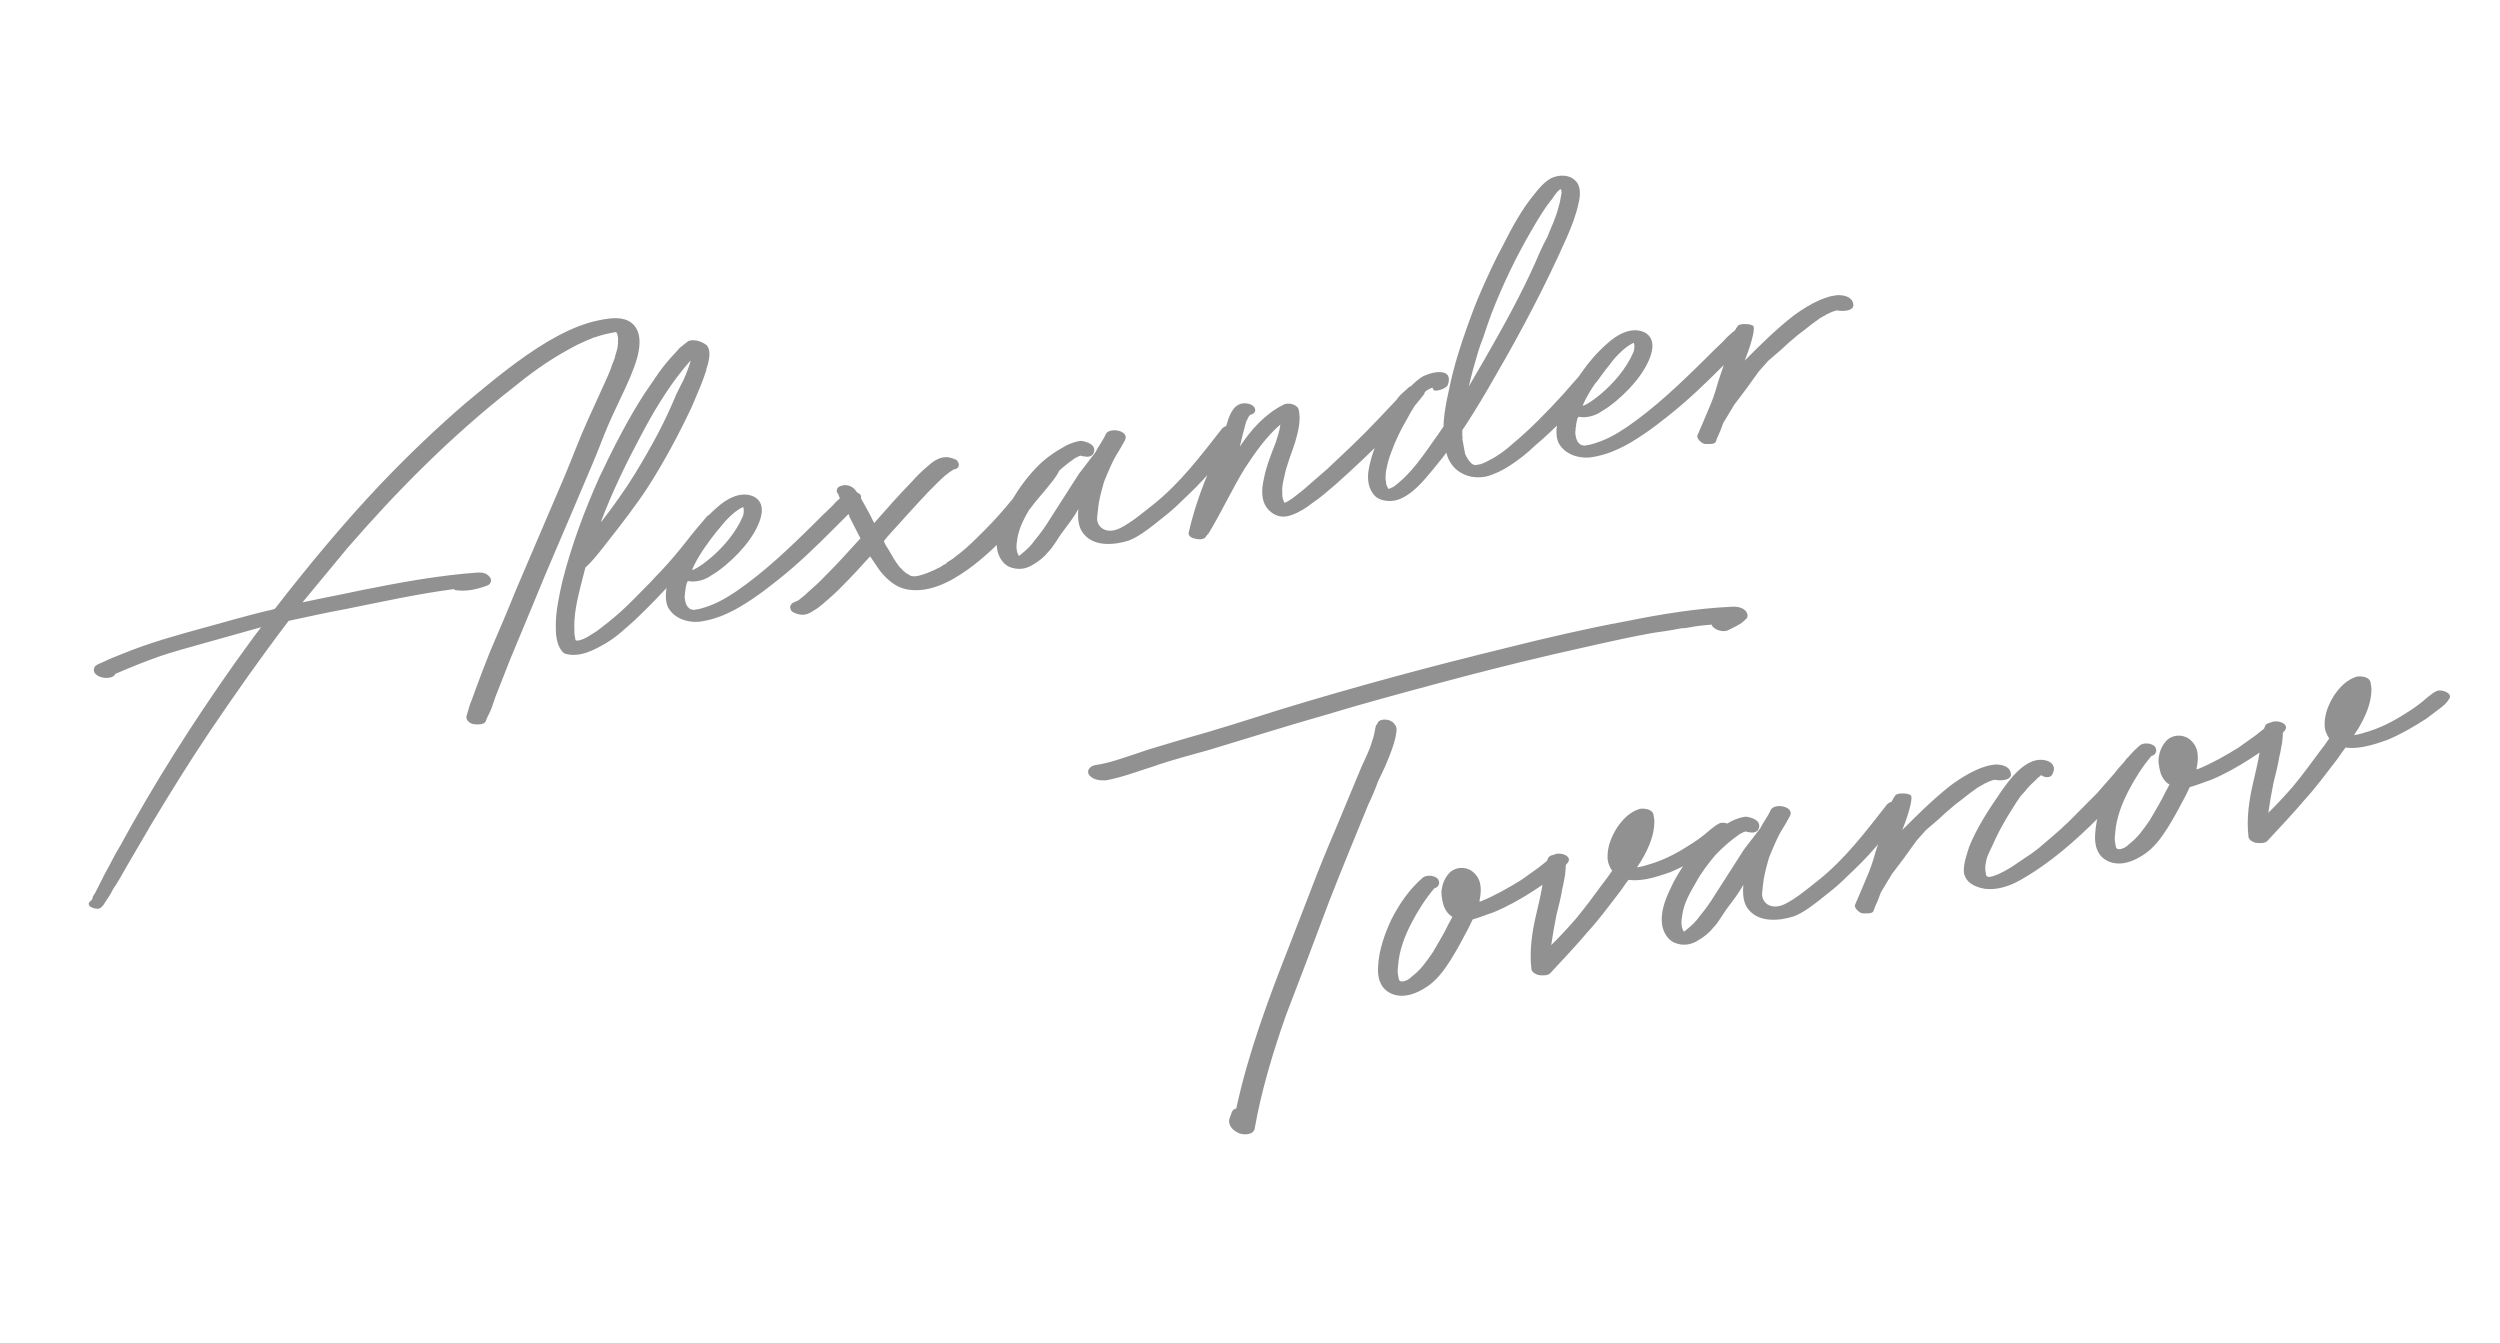 <svg width="255" height="137" viewBox="0 0 255 137" fill="none" xmlns="http://www.w3.org/2000/svg">
<path d="M62.937 33.916C62.96 34.042 62.96 34.042 62.937 33.916V33.916ZM64.865 33.431C65.428 34.368 65.248 35.507 64.981 36.533C64.584 37.908 63.975 39.191 63.366 40.475C62.757 41.759 62.147 43.043 61.613 44.378C60.868 46.338 60.048 48.246 59.229 50.154C57.602 54.034 55.9 57.862 54.335 61.73L51.991 67.369L51.195 69.403L50.53 71.087L50.149 72.199C49.978 72.686 49.722 73.059 49.551 73.546C49.432 73.958 48.579 73.92 48.241 73.852C47.829 73.733 47.444 73.414 47.615 72.927C47.785 72.44 47.881 71.901 48.115 71.403L48.547 70.217L49.201 68.469L49.997 66.435C50.907 64.315 51.818 62.194 52.665 60.086L57.622 48.498C58.39 46.664 59.084 44.779 59.915 42.934L61.628 39.169C61.901 38.533 62.237 37.885 62.436 37.198C62.567 36.848 62.669 36.699 62.737 36.361L62.975 35.536C62.992 35.273 63.071 34.998 63.025 34.746C63.065 34.609 63.041 34.483 63.03 34.42C63.018 34.357 63.007 34.294 62.995 34.231C62.972 34.105 62.96 34.042 62.874 33.928L62.937 33.916C62.874 33.928 62.874 33.928 62.862 33.865L62.736 33.888L62.422 33.946C62.422 33.946 62.359 33.958 62.296 33.969L62.17 33.993C61.667 34.086 61.175 34.241 60.683 34.397C60.38 34.518 60.797 34.311 60.557 34.42C60.494 34.432 60.443 34.507 60.38 34.518C60.254 34.541 60.14 34.627 60.014 34.651L59.293 34.979C58.75 35.209 58.281 35.491 57.75 35.784C55.8 36.86 54.023 38.163 52.27 39.593C46.071 44.446 40.527 50.024 35.43 55.911C33.884 57.758 32.4 59.593 30.853 61.441C32.856 61.006 34.87 60.635 36.872 60.2C40.826 59.406 44.791 58.675 48.774 58.395C49.227 58.377 49.702 58.484 49.972 58.89C50.219 59.17 50.037 59.594 49.734 59.715C48.699 60.101 47.577 60.373 46.438 60.193C46.438 60.193 46.363 60.142 46.288 60.09C42.603 60.575 39.039 61.362 35.337 62.11C33.386 62.47 31.447 62.893 29.444 63.327C26.614 67.038 23.934 70.852 21.328 74.717C19.286 77.761 17.331 80.921 15.438 84.068L12.964 88.299C12.474 89.17 12.036 89.967 11.522 90.713C11.289 91.211 10.981 91.659 10.673 92.106C10.531 92.392 10.262 92.702 9.936 92.697C9.673 92.681 8.997 92.545 9.053 92.144C9.093 92.007 9.207 91.921 9.321 91.834C9.424 91.685 9.475 91.611 9.452 91.485C9.657 91.187 9.8 90.9 9.942 90.614L10.705 89.106C11.247 88.16 11.662 87.237 12.215 86.355C15.714 79.917 19.699 73.65 23.931 67.663C24.816 66.459 25.688 65.192 26.635 63.976L20.509 65.691C19.147 66.073 17.723 66.466 16.373 66.91C14.846 67.452 13.331 68.057 11.764 68.736C11.633 69.086 11.067 69.19 10.666 69.134C10.139 69.101 9.354 68.725 9.627 68.089C9.707 67.814 10.261 67.647 10.502 67.537C11.096 67.232 11.765 66.979 12.371 66.737C15.213 65.562 18.125 64.764 21.037 63.967C23.079 63.395 25.121 62.823 27.175 62.314C27.489 62.256 27.741 62.21 28.044 62.089C31.462 57.684 35.029 53.381 38.842 49.359C41.623 46.438 44.501 43.695 47.477 41.128C50.184 38.872 52.892 36.615 55.881 34.827C57.35 33.971 58.842 33.24 60.456 32.812C61.828 32.494 63.945 31.973 64.865 33.431ZM10.405 92.415C10.416 92.478 10.468 92.404 10.468 92.404C10.468 92.404 10.468 92.404 10.405 92.415ZM66.593 38.904C66.593 38.904 67.545 37.362 68.858 36.013L69.343 35.468L69.572 35.296C69.737 35.135 70.257 34.779 70.194 34.79C70.801 34.548 71.637 34.85 72.096 35.221C72.601 35.843 72.284 36.943 72.034 37.705L72.045 37.768C71.585 39.154 71.209 39.94 70.805 40.925L70.532 41.561C69.223 44.341 67.673 47.23 66.002 49.816C64.987 51.37 63.259 53.641 62.043 55.167L61.57 55.775C61.045 56.457 60.354 57.301 59.743 57.869L59.732 57.806L59.239 59.719C58.864 61.22 58.502 62.784 58.592 64.329C58.575 64.592 58.587 64.655 58.645 64.97L58.691 65.222C58.687 65.548 59.722 65.162 60.293 64.731C60.825 64.438 60.99 64.277 61.333 64.019C63.39 62.468 64.475 61.291 65.953 59.782C66.399 59.375 66.821 58.841 67.318 58.359C68.3 57.332 69.258 56.179 70.154 55.037C70.782 54.206 71.484 53.425 72.123 52.657C72.557 52.186 74.03 52.761 73.694 53.408C73.106 54.103 72.541 54.923 71.942 55.554L70.971 56.644C70.6 57.103 70.104 57.585 69.796 58.032L68.979 58.899C67.626 60.385 66.21 61.882 64.657 63.34L64.097 63.834C63.423 64.414 62.875 64.971 61.761 65.632C60.761 66.207 59.114 67.161 57.59 66.661C57.229 66.468 56.827 65.696 56.762 64.992L56.715 64.74C56.72 64.414 56.685 64.225 56.69 63.899C56.675 62.405 57.026 60.778 57.349 59.352C58.244 55.737 59.682 51.893 61.162 48.626C62.472 45.846 64.049 42.757 65.72 40.171L66.593 38.904ZM70.44 36.828C70.491 36.753 70.377 36.839 70.377 36.839L69.789 37.533C68.089 39.604 66.595 42.092 65.393 44.397C63.844 47.286 62.431 50.214 61.294 53.222L61.408 53.136C62.51 51.697 63.702 50.045 64.705 48.428C66.7 45.132 67.811 43.039 68.983 40.22L69.41 39.36C69.758 38.776 70.15 37.727 70.361 37.102C70.349 37.04 70.4 36.965 70.44 36.828ZM72.542 58.697C71.971 59.128 70.987 59.44 70.173 59.264C70.122 59.339 70.122 59.339 70.071 59.413C69.991 59.688 69.912 59.963 69.907 60.289C69.856 60.364 69.867 60.427 69.879 60.49C69.89 60.553 69.839 60.627 69.851 60.69L69.834 60.954C69.915 61.394 69.934 61.846 70.444 62.143C70.582 62.182 70.719 62.222 70.845 62.199L71.411 62.094C72.899 61.69 73.899 61.115 75.116 60.305C77.945 58.351 80.44 56.004 83.409 53.048C84.009 52.417 84.797 51.751 85.334 51.131C85.614 50.884 85.996 50.489 86.413 50.281C86.528 50.195 86.653 50.172 86.842 50.137L86.905 50.126C86.842 50.137 87.106 50.154 87.106 50.154C87.432 50.158 87.306 50.182 87.518 50.273L87.667 50.375L87.742 50.427C87.84 50.604 87.851 50.667 87.823 50.867L87.732 51.079C87.732 51.079 87.629 51.228 87.578 51.303L86.876 52.083L86.659 52.319L84.9 54.075C83.307 55.67 81.434 57.512 79.275 59.212C77.801 60.395 75.91 61.785 74.229 62.551C73.331 62.977 72.284 63.3 71.266 63.423C70.047 63.518 68.723 63.046 68.125 61.92C67.664 60.833 68.05 59.395 68.442 58.347C68.937 57.149 69.724 55.768 70.505 54.712C71.172 53.743 72.08 52.665 73.148 51.752C74.039 50.937 75.559 50.006 76.918 50.666C78.076 51.299 77.741 52.662 77.275 53.659C76.808 54.656 76.129 55.562 75.312 56.429C74.547 57.221 73.542 58.122 72.542 58.697ZM70.605 58.078C70.423 58.502 74.287 56.163 75.784 52.633C75.784 52.633 75.954 52.145 75.81 51.717C75.267 51.947 74.758 52.366 74.21 52.923C73.879 53.244 73.674 53.542 73.405 53.852C73.354 53.927 73.137 54.162 73.137 54.162C72.293 55.229 71.46 56.359 70.839 57.58L70.605 58.078ZM92.89 58.718C92.667 58.564 92.764 58.742 92.89 58.718V58.718ZM106.153 47.356C106.662 46.937 108.403 47.202 107.987 48.124C107.702 48.697 107.217 49.242 106.795 49.776L105.568 51.239C104.889 52.145 104.198 52.988 103.433 53.78C101.966 55.352 100.424 56.873 98.699 58.103C96.859 59.418 94.658 60.54 92.43 60.105C91.279 59.862 90.412 59.045 89.735 58.194L88.752 56.748C87.833 57.764 86.914 58.779 85.869 59.818C85.27 60.449 84.596 61.029 83.922 61.609C83.642 61.856 83.299 62.114 82.945 62.31C82.425 62.666 81.933 62.822 81.308 62.612C81.033 62.532 80.684 62.402 80.626 62.087C80.516 61.847 80.722 61.549 80.962 61.439C81.088 61.416 81.139 61.342 81.265 61.318C81.328 61.307 81.391 61.295 81.379 61.232C81.442 61.221 81.442 61.221 81.442 61.221C81.505 61.209 81.556 61.134 81.556 61.134C81.836 60.888 82.128 60.704 82.345 60.468C83.019 59.888 83.63 59.32 84.229 58.689C85.44 57.489 86.627 56.164 87.763 54.913L86.641 52.712C86.629 52.649 86.606 52.523 86.606 52.523C86.532 52.472 86.52 52.409 86.508 52.346L86.313 51.992L85.91 51.22C86.008 51.397 85.899 51.157 85.887 51.094C85.824 51.106 85.812 51.043 85.801 50.98L85.629 50.752C85.605 50.626 85.519 50.511 85.496 50.385C85.387 50.145 85.508 50.448 85.421 50.334C85.214 49.917 85.483 49.607 85.86 49.537C86.289 49.393 86.839 49.552 87.16 49.883C87.752 50.62 88.166 51.455 88.655 52.341L89.167 53.353C90.457 51.878 91.696 50.478 93.009 49.13C93.494 48.585 94.042 48.028 94.665 47.523C95.276 46.955 96.036 46.489 96.849 46.664C97.124 46.744 97.462 46.812 97.623 46.977C97.795 47.206 97.916 47.509 97.636 47.756C97.522 47.842 97.396 47.865 97.27 47.888C97.156 47.974 96.979 48.072 96.865 48.158C97.207 47.9 96.802 48.17 96.75 48.245L96.408 48.503C95.848 48.997 95.3 49.553 94.752 50.11C93.336 51.608 91.932 53.168 90.527 54.729C90.425 54.878 90.259 55.039 90.156 55.188L90.277 55.491L90.743 56.251C91.036 56.783 91.318 57.251 91.663 57.708C91.749 57.823 91.835 57.937 91.984 58.039C91.996 58.102 92.059 58.091 92.07 58.154C92.231 58.319 92.38 58.422 92.529 58.525C92.455 58.473 92.741 58.616 92.827 58.73C92.965 58.77 93.303 58.838 92.89 58.718C93.028 58.758 93.165 58.798 93.228 58.786C93.818 58.808 95.207 58.226 95.916 57.835L96.322 57.565C96.385 57.553 96.385 57.553 96.448 57.542C96.499 57.467 96.562 57.455 96.55 57.392C96.842 57.209 97.196 57.013 97.476 56.766C98.276 56.163 99.001 55.509 99.715 54.791C100.709 53.827 101.691 52.8 102.598 51.721L104.196 49.8L105.143 48.584C105.463 48.199 105.771 47.752 106.153 47.356ZM97.411 46.886L97.336 46.835C97.348 46.898 97.348 46.898 97.411 46.886ZM92.529 58.525C92.592 58.513 92.604 58.576 92.604 58.576C92.604 58.576 92.604 58.576 92.529 58.525ZM125.94 43.446C126.278 43.514 126.875 43.925 126.606 44.234C124.866 46.443 123.291 48.49 121.241 50.43C120.299 51.32 119.865 51.791 119.128 52.382C116.866 54.231 116.054 54.771 115.145 55.134C113.67 55.602 111.684 55.773 110.61 54.539C109.967 53.877 109.907 52.846 109.997 51.919C109.558 52.715 109.033 53.398 108.457 54.155C107.932 54.838 107.505 55.697 106.957 56.254C106.534 56.788 106.026 57.207 105.38 57.586C104.683 58.04 103.802 58.203 102.879 57.787C102.231 57.451 101.84 56.742 101.713 56.05C101.485 54.465 102.197 53.032 102.858 51.674C103.633 50.229 104.556 48.887 105.704 47.699C106.52 46.833 107.497 46.132 108.738 45.448C109.155 45.24 109.761 44.999 110.277 44.969C110.878 45.053 111.777 45.343 111.59 46.093C111.483 46.568 110.979 46.661 110.567 46.542C110.441 46.565 110.366 46.514 110.229 46.474C110.166 46.486 110.166 46.486 110.166 46.486C110.115 46.56 109.977 46.521 109.926 46.595C109.863 46.607 109.571 46.791 109.686 46.705C108.76 47.331 107.92 48.072 107.155 48.863C106.516 49.632 105.723 50.624 105.142 51.708C104.549 52.728 103.905 53.823 103.748 55.089C103.652 55.627 103.631 56.217 103.912 56.685C103.975 56.674 104.038 56.662 104.09 56.588C104.712 56.082 105.158 55.675 105.568 55.078C106.156 54.384 106.669 53.639 107.12 52.905L110.05 48.329L111.676 46.207L111.728 46.133C112.064 45.485 112.537 44.877 112.811 44.241C113.158 43.656 114.687 43.83 114.815 44.522L114.826 44.585C114.85 44.711 114.707 44.997 114.605 45.147C114.565 45.284 114.451 45.37 114.411 45.508C114.023 46.23 113.783 46.339 112.924 48.385C112.793 48.735 112.6 49.096 112.532 49.434C112.294 50.258 112.067 51.146 112.006 51.873L111.933 52.538C111.701 53.752 112.831 54.585 114.26 53.866C115.45 53.256 116.403 52.429 117.597 51.493C120.38 49.288 122.468 46.495 124.681 43.678C125.076 43.345 125.591 43.315 125.94 43.446ZM144.652 39.409C144.979 39.414 145.512 39.836 145.255 40.209C144.103 41.723 142.79 43.072 141.425 44.495C139.781 46.165 138.062 47.783 136.217 49.425C135.429 50.091 134.704 50.746 133.892 51.286C133.27 51.791 132.509 52.257 131.777 52.522C130.805 52.896 129.98 52.658 129.326 51.933C128.574 51.03 128.679 49.839 128.934 48.751C129.166 47.537 129.661 46.339 130.144 45.079C130.303 44.529 130.525 43.967 130.598 43.303C129.135 44.549 127.955 46.263 126.94 47.817C125.64 49.944 124.575 52.288 123.224 54.49C123.161 54.502 123.11 54.576 123.059 54.651C122.877 55.075 122.287 55.053 121.875 54.934C121.611 54.918 121.176 54.673 121.243 54.335C121.889 51.482 122.907 48.887 124.062 46.331C124.478 45.408 124.63 44.469 125.085 43.409C125.324 42.584 125.681 41.346 126.688 41.161C127.066 41.091 127.667 41.175 127.925 41.518C128.196 41.924 127.927 42.234 127.55 42.303C127.487 42.315 127.498 42.378 127.384 42.464L127.099 43.037L126.753 44.337L126.459 45.563C127.576 43.86 129.032 42.225 130.879 41.299C131.284 41.029 132.224 41.181 132.454 41.724C132.726 42.845 132.42 44.008 132.102 45.108C131.733 46.282 131.226 47.417 130.995 48.631C130.847 49.244 130.74 49.72 130.793 50.361C130.776 50.624 130.846 51.002 131.03 51.293C131.333 51.172 131.562 51 131.853 50.816L132.933 49.966L135.4 47.819C137.119 46.2 138.787 44.656 140.42 42.923L142.435 40.794C142.64 40.496 142.857 40.261 143.137 40.014L143.417 39.767C143.531 39.681 143.622 39.469 143.531 39.681C143.788 39.308 144.24 39.29 144.652 39.409ZM146.22 39.771C146.122 39.593 146.111 39.53 146.111 39.53C145.933 39.628 145.556 39.698 145.185 40.157C144.557 40.988 143.993 41.808 143.514 42.743C142.87 43.838 142.352 44.91 141.92 46.096C141.698 46.657 141.539 47.207 141.443 47.745C141.364 48.02 141.347 48.284 141.331 48.547C141.354 48.673 141.314 48.81 141.326 48.873C141.338 48.936 141.349 48.999 141.361 49.062C141.338 48.936 141.372 49.125 141.372 49.125C141.356 49.388 141.454 49.566 141.551 49.743C141.649 49.92 141.638 49.857 141.763 49.834C141.826 49.822 141.878 49.748 142.004 49.724C142.004 49.724 142.232 49.552 142.066 49.713C143.501 48.667 144.613 47.291 145.999 45.278C147.973 42.571 149.66 39.722 151.336 36.809C153.256 33.462 155.165 30.051 156.725 26.509C157.038 25.735 157.413 24.95 157.801 24.228C158.023 23.666 158.256 23.168 158.478 22.606C158.7 22.045 158.87 21.558 158.978 21.082C159.148 20.595 159.153 20.269 159.261 19.794C159.3 19.656 159.266 19.467 159.242 19.342C159.219 19.216 158.928 19.4 158.568 19.921C158.466 20.07 158.414 20.145 158.363 20.22C158.466 20.07 158.26 20.369 158.26 20.369C158.095 20.529 158.004 20.741 157.838 20.902C157.273 21.722 156.72 22.605 156.23 23.477C154.646 26.177 153.285 29.031 152.136 31.976C151.835 32.813 151.534 33.649 151.244 34.549C151.062 34.973 150.891 35.46 150.733 36.01C150.574 36.56 150.415 37.109 150.256 37.66C149.683 39.848 149.122 42.099 149.151 44.371C149.174 44.497 149.198 44.623 149.158 44.761C149.169 44.823 149.181 44.886 149.193 44.949C149.193 44.949 149.227 45.138 149.204 45.012C149.239 45.201 149.274 45.39 149.32 45.642C149.355 45.83 149.39 46.019 149.436 46.271C149.46 46.397 149.534 46.448 149.546 46.511C149.557 46.574 149.73 46.803 149.632 46.625C149.667 46.814 149.816 46.917 149.914 47.094C149.914 47.094 149.988 47.145 150 47.208C149.827 46.98 149.914 47.094 149.988 47.145C150 47.208 150.074 47.26 150.223 47.362C150.223 47.362 150.298 47.414 150.361 47.402C150.361 47.402 150.435 47.453 150.498 47.442C150.561 47.43 150.624 47.419 150.687 47.407C150.373 47.465 150.687 47.407 150.75 47.395C150.813 47.384 150.939 47.361 151.002 47.349C151.065 47.337 151.128 47.326 151.179 47.251C151.305 47.228 150.939 47.361 151.128 47.326C151.242 47.239 151.305 47.228 151.368 47.216C151.608 47.107 151.785 47.009 151.962 46.911C152.797 46.497 153.597 45.894 154.322 45.24C156.127 43.735 157.823 41.991 159.393 40.269C160.095 39.489 160.734 38.72 161.385 38.015C161.653 37.705 161.922 37.395 162.19 37.085C162.304 36.999 162.344 36.862 162.458 36.776C162.561 36.626 162.407 36.85 162.509 36.701C162.561 36.626 162.726 36.466 162.561 36.626C162.561 36.626 162.624 36.615 162.612 36.552C162.88 36.242 163.332 36.224 163.745 36.343C164.008 36.359 164.53 36.719 164.273 37.091C163.954 37.476 163.583 37.935 163.275 38.382C163.224 38.456 163.172 38.531 163.121 38.606C163.07 38.68 162.801 38.99 162.967 38.829C162.801 38.99 162.647 39.214 162.482 39.374C162.151 39.696 161.894 40.068 161.563 40.39C160.068 42.162 158.435 43.895 156.63 45.4C155.802 46.203 154.951 46.881 153.962 47.519C153.265 47.973 152.43 48.387 151.56 48.613C150.553 48.798 149.614 48.646 148.794 48.081C148.123 47.62 147.658 46.859 147.518 46.104C146.946 44.062 147.319 41.846 147.789 39.807C148.224 37.579 148.922 35.367 149.695 33.207C150.127 32.021 150.559 30.835 151.066 29.701C151.754 28.142 152.494 26.509 153.321 24.989C154.226 23.195 155.246 21.315 156.524 19.778C156.998 19.17 157.534 18.55 158.243 18.159C158.964 17.831 159.994 17.771 160.625 18.371C161.319 18.959 161.19 20.023 161.003 20.774C160.76 21.925 160.317 23.048 159.861 24.108C157.704 28.997 155.198 33.754 152.53 38.346C150.661 41.62 148.666 44.916 146.263 47.767C145.253 48.995 144.038 50.521 142.499 51C141.755 51.202 140.828 51.113 140.283 50.628C139.565 49.914 139.443 48.895 139.595 47.956C139.815 46.679 140.247 45.493 140.816 44.347C141.272 43.286 141.864 42.266 142.469 41.309C143.124 40.276 143.906 39.221 144.946 38.509C145.757 37.969 148.063 37.413 147.763 38.965L147.684 39.24C147.565 39.653 146.392 39.999 146.22 39.771ZM163.384 41.941C162.813 42.372 161.829 42.684 161.016 42.508C160.965 42.583 160.965 42.583 160.913 42.657C160.834 42.932 160.754 43.207 160.75 43.533C160.698 43.608 160.71 43.671 160.721 43.734C160.733 43.797 160.682 43.871 160.693 43.934L160.677 44.198C160.758 44.638 160.776 45.09 161.287 45.387C161.424 45.426 161.562 45.466 161.687 45.443L162.254 45.339C163.741 44.934 164.742 44.359 165.959 43.549C168.787 41.595 171.283 39.248 174.252 36.292C174.851 35.661 175.64 34.995 176.176 34.375C176.456 34.128 176.839 33.733 177.256 33.525C177.37 33.439 177.496 33.416 177.685 33.381L177.748 33.37C177.685 33.381 177.948 33.398 177.948 33.398C178.275 33.403 178.149 33.426 178.361 33.517L178.51 33.62L178.584 33.671C178.682 33.848 178.694 33.911 178.666 34.111L178.575 34.323C178.575 34.323 178.472 34.472 178.421 34.547L177.719 35.327L177.502 35.563L175.743 37.319C174.15 38.914 172.277 40.756 170.118 42.456C168.644 43.639 166.752 45.029 165.071 45.795C164.174 46.221 163.127 46.544 162.108 46.667C160.889 46.762 159.566 46.29 158.968 45.164C158.507 44.077 158.893 42.639 159.285 41.591C159.78 40.393 160.566 39.012 161.348 37.956C162.015 36.987 162.923 35.909 163.991 34.996C164.882 34.181 166.402 33.25 167.76 33.91C168.918 34.543 168.584 35.906 168.117 36.903C167.65 37.9 166.971 38.806 166.155 39.673C165.39 40.465 164.385 41.366 163.384 41.941ZM161.448 41.322C161.266 41.746 165.13 39.407 166.626 35.877C166.626 35.877 166.797 35.389 166.652 34.961C166.109 35.191 165.601 35.61 165.053 36.167C164.721 36.488 164.516 36.786 164.248 37.096C164.197 37.171 163.98 37.406 163.98 37.406C163.135 38.473 162.302 39.603 161.681 40.824L161.448 41.322ZM177.299 33.192C177.591 33.008 178.117 33.041 178.518 33.097C178.518 33.097 178.593 33.149 178.73 33.188C179.257 33.221 178.365 35.794 177.961 36.779C179.388 35.345 180.981 33.749 182.798 32.308L183.141 32.049L183.661 31.693C184.472 31.153 185.358 30.664 186.216 30.376C186.216 30.376 186.279 30.364 186.708 30.22C187.086 30.15 187.526 30.069 187.664 30.109C188.254 30.13 189.078 30.369 189.041 31.221C188.882 31.771 187.903 31.757 187.364 31.661C187.239 31.684 186.987 31.73 186.392 32.035C186.329 32.047 186.329 32.047 186.215 32.133L185.683 32.426C185.049 32.869 184.478 33.3 183.969 33.719L183.398 34.15L182.33 35.062L181.719 35.631L180.371 36.791L179.401 37.881L178.106 39.681L176.902 41.27L175.756 43.173C175.546 43.798 175.455 44.01 175.13 44.721C175.091 44.858 175.051 44.996 175 45.07C174.92 45.345 174.13 45.296 173.867 45.279C173.529 45.211 173.047 44.715 173.126 44.44L173.672 43.167C174.532 41.121 174.634 40.972 175.003 39.798L175.242 38.973L176.122 36.338C176.365 35.186 176.763 33.812 177.299 33.192ZM178.124 62.407C178.308 62.699 178.303 63.025 178.011 63.209C177.577 63.679 176.971 63.921 176.377 64.226C175.971 64.496 175.232 64.372 174.848 64.053C174.699 63.95 174.613 63.836 174.589 63.71C173.948 63.763 173.307 63.816 172.678 63.932C172.3 64.002 171.86 64.083 171.471 64.09L171.219 64.136C171.219 64.136 171.219 64.136 171.156 64.148L171.093 64.159L170.527 64.264C169.771 64.403 169.004 64.48 168.249 64.619C164.85 65.246 161.55 66.05 158.174 66.803C154.307 67.711 150.514 68.671 146.67 69.706C142.826 70.74 138.982 71.775 135.161 72.935C131.202 74.055 127.33 75.29 123.383 76.474C121.467 77.022 119.476 77.52 117.583 78.195C116.044 78.674 114.466 79.29 112.83 79.592C112.252 79.633 111.525 79.572 111.105 79.064C110.761 78.607 111.195 78.136 111.698 78.043C113.094 77.851 114.496 77.332 115.845 76.888C117.372 76.346 118.986 75.918 120.524 75.439C123.991 74.475 127.371 73.395 130.814 72.305C138.393 69.996 146.081 67.927 153.805 66.047C157.786 65.052 161.779 64.12 165.807 63.377C169.383 62.653 173.045 62.042 176.726 61.884C177.241 61.854 177.854 62.001 178.124 62.407ZM140.978 73.424C141.481 73.331 142.031 73.49 142.313 73.958C142.571 74.301 142.401 74.788 142.345 75.189C142.169 76.002 141.856 76.776 141.544 77.549C141.282 78.249 140.895 78.971 140.57 79.681C140.269 80.518 139.905 81.366 139.529 82.151C138.186 85.458 136.832 88.701 135.553 91.996L133.369 97.8L131.174 103.542C129.85 107.3 128.675 111.161 127.975 115.13C127.84 115.806 126.735 115.814 126.225 115.518C125.789 115.273 125.405 114.953 125.363 114.375C125.368 114.049 125.573 113.751 125.601 113.551C125.681 113.276 125.846 113.115 126.098 113.068C127.326 107.375 129.418 101.783 131.545 96.379L133.792 90.564C134.537 88.604 135.344 86.633 136.164 84.724L138.599 78.874C138.952 77.963 139.39 77.166 139.743 76.255C139.862 75.842 140.044 75.418 140.152 74.943L140.287 74.267C140.327 74.129 140.304 74.004 140.418 73.917C140.469 73.843 140.521 73.768 140.521 73.768L140.572 73.694L140.521 73.768C140.549 73.568 140.789 73.459 140.978 73.424ZM158.381 87.264C158.878 86.782 160.528 87.259 159.889 88.028C158.93 89.181 157.661 90.066 156.381 90.887C155.101 91.709 153.746 92.48 152.294 93.073C151.739 93.24 150.956 93.58 150.212 93.782C149.978 94.281 149.745 94.78 149.449 95.29C148.97 96.224 148.48 97.096 147.927 97.978C147.271 99.011 146.49 100.066 145.438 100.715C144.45 101.353 143.237 101.837 142.051 101.405C141.49 101.183 141.031 100.812 140.789 100.206C140.57 99.726 140.529 99.148 140.562 98.621C140.637 96.915 141.24 95.242 141.94 93.746C142.755 92.164 143.781 90.673 145.129 89.514C145.472 89.255 146.062 89.276 146.423 89.47C146.996 89.755 146.872 90.494 146.306 90.598C145.398 91.677 144.64 92.858 143.968 94.153C143.295 95.449 142.721 96.921 142.61 98.439C142.594 98.702 142.526 99.04 142.584 99.355L142.596 99.418L142.631 99.606L142.677 99.858C142.735 100.173 143.05 100.115 143.239 100.08C143.364 100.057 143.416 99.982 143.542 99.959C143.605 99.947 143.884 99.7 143.719 99.861L143.999 99.614C144.913 98.925 145.477 98.105 146.145 97.136C146.686 96.19 147.29 95.233 147.757 94.235C147.9 93.949 148.054 93.725 148.145 93.513C148.07 93.462 147.996 93.41 147.921 93.359C147.462 92.988 147.232 92.445 147.127 91.878C147.058 91.501 146.965 90.997 147.084 90.585C147.168 89.984 147.504 89.336 147.95 88.928C148.687 88.337 149.74 88.403 150.383 89.065C151.175 89.83 151.109 90.884 150.905 91.897L150.917 91.96L151.043 91.937C152.495 91.344 153.85 90.573 155.193 89.74L156.919 88.51C157.427 88.091 157.947 87.735 158.381 87.264ZM148.816 89.745L148.753 89.756C148.816 89.745 148.816 89.745 148.816 89.745ZM175.217 84.094C175.651 83.624 177.186 84.186 176.65 84.806C176.456 85.167 176.062 85.5 175.719 85.759L174.348 86.793C173.068 87.614 171.776 88.373 170.386 88.955C169.591 89.232 168.796 89.508 167.978 89.659C167.349 89.775 166.708 89.829 166.107 89.744C165.736 90.203 165.439 90.713 165.068 91.172C164.07 92.463 163.083 93.816 161.998 94.993C160.771 96.455 159.407 97.879 158.105 99.29C157.826 99.537 157.236 99.516 156.898 99.448C156.623 99.368 156.262 99.174 156.204 98.86C155.981 96.948 156.274 95.007 156.716 93.168C156.931 92.218 157.158 91.33 157.31 90.391L157.621 88.902C157.666 88.438 157.71 87.974 157.892 87.55C158.165 86.914 159.832 87.127 159.708 87.866C159.726 88.318 159.693 88.845 159.637 89.246C159.529 89.721 159.485 90.185 159.366 90.597C159.213 91.536 158.987 92.424 158.76 93.312C158.556 94.326 158.365 95.403 158.224 96.405C159.103 95.527 159.92 94.66 160.724 93.731C161.683 92.578 162.567 91.373 163.452 90.169C163.823 89.71 164.13 89.263 164.438 88.816C164.168 88.41 163.95 87.93 163.971 87.34C163.974 86.298 164.378 85.312 164.931 84.429C165.496 83.609 166.198 82.829 167.245 82.506C167.685 82.425 168.55 82.525 168.654 83.092C168.701 83.344 168.759 83.658 168.742 83.922C168.723 85.227 168.125 86.574 167.481 87.669C167.339 87.955 167.122 88.191 166.979 88.477C167.357 88.407 167.672 88.349 168.038 88.217C169.525 87.812 170.954 87.093 172.349 86.185C172.817 85.903 173.452 85.461 173.96 85.042C174.799 84.301 175.382 83.933 175.217 84.094ZM193.769 81.779C194.106 81.846 194.703 82.257 194.435 82.567C192.694 84.775 191.12 86.823 189.07 88.763C188.127 89.653 187.693 90.123 186.956 90.715C184.694 92.564 183.883 93.104 182.974 93.467C181.498 93.934 179.512 94.105 178.438 92.871C177.796 92.209 177.736 91.179 177.825 90.251C177.386 91.048 176.861 91.731 176.285 92.488C175.76 93.17 175.333 94.03 174.785 94.587C174.363 95.12 173.854 95.539 173.208 95.919C172.511 96.373 171.63 96.535 170.707 96.12C170.06 95.784 169.669 95.075 169.541 94.382C169.314 92.797 170.025 91.364 170.686 90.006C171.461 88.561 172.385 87.22 173.532 86.032C174.349 85.165 175.326 84.465 176.566 83.78C176.984 83.573 177.59 83.331 178.105 83.301C178.706 83.385 179.606 83.675 179.419 84.425C179.311 84.901 178.808 84.994 178.395 84.874C178.269 84.898 178.195 84.846 178.057 84.807C177.994 84.818 177.994 84.818 177.994 84.818C177.943 84.893 177.805 84.853 177.754 84.928C177.691 84.939 177.4 85.123 177.514 85.037C176.588 85.663 175.749 86.404 174.984 87.196C174.344 87.965 173.551 88.957 172.97 90.04C172.377 91.061 171.733 92.156 171.576 93.421C171.48 93.96 171.459 94.549 171.741 95.018C171.804 95.006 171.867 94.995 171.918 94.92C172.541 94.415 172.986 94.007 173.397 93.411C173.984 92.717 174.498 91.971 174.948 91.237L177.879 86.662L179.505 84.54L179.556 84.465C179.892 83.817 180.366 83.209 180.639 82.573C180.987 81.989 182.515 82.162 182.643 82.855L182.655 82.917C182.678 83.043 182.536 83.33 182.433 83.479C182.393 83.616 182.279 83.703 182.239 83.84C181.852 84.562 181.612 84.672 180.753 86.718C180.622 87.067 180.428 87.428 180.36 87.766C180.122 88.591 179.895 89.479 179.834 90.206L179.761 90.87C179.53 92.084 180.66 92.917 182.089 92.198C183.278 91.588 184.232 90.761 185.426 89.825C188.208 87.62 190.296 84.827 192.51 82.011C192.904 81.678 193.419 81.648 193.769 81.779ZM193.376 81.07C193.667 80.886 194.194 80.919 194.595 80.975C194.595 80.975 194.669 81.027 194.807 81.067C195.333 81.1 194.441 83.672 194.037 84.658C195.465 83.223 197.058 81.627 198.874 80.186L199.217 79.927L199.737 79.571C200.549 79.031 201.435 78.542 202.293 78.254C202.293 78.254 202.356 78.242 202.785 78.098C203.162 78.028 203.603 77.947 203.74 77.987C204.33 78.008 205.155 78.247 205.117 79.1C204.958 79.65 203.979 79.635 203.441 79.539C203.315 79.562 203.063 79.609 202.469 79.913C202.406 79.925 202.406 79.925 202.291 80.011L201.76 80.305C201.126 80.747 200.554 81.178 200.046 81.597L199.474 82.028L198.406 82.941L197.795 83.509L196.447 84.669L195.477 85.759L194.182 87.559L192.978 89.148L191.833 91.052C191.622 91.676 191.531 91.888 191.207 92.599C191.167 92.736 191.127 92.874 191.076 92.948C190.997 93.223 190.206 93.174 189.943 93.157C189.605 93.089 189.123 92.593 189.203 92.318L189.749 91.045C190.608 89 190.711 88.851 191.08 87.676L191.318 86.851L192.199 84.216C192.442 83.065 192.839 81.69 193.376 81.07ZM209.344 78.971C209.162 79.395 208.497 79.322 208.188 79.054C208.085 79.203 207.845 79.312 207.742 79.462C207.411 79.783 206.851 80.277 206.543 80.724L206.109 81.194C205.699 81.791 205.545 82.014 205.146 82.674C204.541 83.631 204 84.577 203.533 85.574C202.844 87.133 202.667 87.231 202.555 88.033C202.475 88.308 202.482 88.697 202.563 89.137C202.598 89.326 202.565 89.853 204.463 88.852C205.526 88.265 205.743 88.03 205.92 87.932L207.252 87.036L207.938 86.519C209.006 85.606 210.022 84.768 211.016 83.804L213.871 80.934C213.871 80.934 214.088 80.699 214.139 80.624L215.646 78.915C216.325 78.008 216.514 77.974 216.976 77.303C217.204 77.13 217.582 77.061 217.857 77.14C218.143 77.283 218.516 77.539 218.626 77.779C218.546 78.054 218.313 78.553 218.107 78.851L217.377 79.832L216.726 80.538C216.23 81.02 215.807 81.553 215.311 82.035L214.009 83.447C211.754 85.685 209.132 88.056 206.005 89.804C205.005 90.379 203.655 90.823 202.453 90.655C201.513 90.502 200.453 90.047 200.319 88.966C200.243 88.199 200.623 87.087 200.873 86.325C201.681 84.354 202.85 82.576 204.031 80.862C204.903 79.595 206.557 77.272 208.424 77.513C208.825 77.57 209.312 77.74 209.456 78.169C209.565 78.409 209.486 78.684 209.344 78.971ZM231.522 73.774C232.019 73.291 233.669 73.768 233.03 74.537C232.071 75.69 230.802 76.575 229.522 77.397C228.242 78.218 226.887 78.989 225.435 79.582C224.88 79.75 224.097 80.089 223.353 80.291C223.12 80.79 222.886 81.289 222.59 81.799C222.111 82.733 221.621 83.605 221.068 84.488C220.413 85.52 219.631 86.575 218.579 87.224C217.591 87.862 216.378 88.346 215.192 87.914C214.631 87.692 214.172 87.322 213.93 86.715C213.711 86.235 213.67 85.657 213.703 85.13C213.779 83.424 214.381 81.751 215.081 80.255C215.896 78.673 216.922 77.182 218.27 76.023C218.613 75.764 219.203 75.786 219.564 75.979C220.137 76.264 220.013 77.003 219.447 77.107C218.539 78.186 217.781 79.367 217.109 80.662C216.437 81.958 215.862 83.43 215.752 84.948C215.735 85.211 215.667 85.549 215.725 85.864L215.737 85.927L215.772 86.115L215.818 86.367C215.876 86.682 216.191 86.624 216.38 86.589C216.506 86.566 216.557 86.491 216.683 86.468C216.746 86.456 217.026 86.21 216.86 86.37L217.14 86.123C218.054 85.434 218.619 84.614 219.286 83.645C219.827 82.699 220.432 81.742 220.899 80.744C221.041 80.458 221.195 80.234 221.286 80.022C221.211 79.971 221.137 79.919 221.062 79.868C220.603 79.497 220.373 78.954 220.269 78.388C220.199 78.01 220.106 77.506 220.225 77.094C220.31 76.493 220.646 75.845 221.091 75.437C221.828 74.846 222.881 74.912 223.524 75.574C224.316 76.339 224.25 77.393 224.047 78.406L224.058 78.469L224.184 78.446C225.637 77.853 226.991 77.082 228.334 76.249L230.06 75.019C230.568 74.6 231.088 74.244 231.522 73.774ZM221.958 76.254L221.895 76.265C221.958 76.254 221.958 76.254 221.958 76.254ZM248.358 70.603C248.792 70.133 250.327 70.695 249.791 71.315C249.597 71.676 249.203 72.009 248.86 72.268L247.489 73.302C246.209 74.123 244.917 74.882 243.528 75.464C242.733 75.741 241.938 76.018 241.119 76.168C240.49 76.285 239.849 76.338 239.248 76.253C238.877 76.712 238.581 77.222 238.21 77.681C237.211 78.972 236.224 80.325 235.14 81.502C233.913 82.965 232.548 84.388 231.247 85.799C230.967 86.046 230.377 86.025 230.039 85.957C229.764 85.877 229.403 85.684 229.345 85.369C229.123 83.457 229.415 81.516 229.857 79.678C230.072 78.727 230.299 77.839 230.451 76.9L230.762 75.411C230.807 74.947 230.851 74.483 231.034 74.059C231.307 73.423 232.973 73.636 232.849 74.375C232.867 74.827 232.834 75.354 232.778 75.755C232.67 76.23 232.626 76.694 232.507 77.106C232.355 78.046 232.128 78.933 231.901 79.821C231.698 80.835 231.506 81.912 231.365 82.914C232.244 82.036 233.061 81.169 233.866 80.24C234.824 79.087 235.709 77.882 236.593 76.678C236.964 76.219 237.272 75.772 237.58 75.325C237.31 74.919 237.091 74.439 237.112 73.849C237.115 72.807 237.519 71.821 238.072 70.939C238.637 70.118 239.339 69.338 240.386 69.015C240.826 68.934 241.691 69.034 241.795 69.601C241.842 69.853 241.9 70.167 241.883 70.431C241.864 71.736 241.266 73.083 240.622 74.178C240.48 74.464 240.263 74.7 240.12 74.986C240.498 74.916 240.813 74.858 241.179 74.726C242.666 74.321 244.095 73.602 245.49 72.694C245.958 72.412 246.593 71.97 247.101 71.551C247.941 70.81 248.524 70.442 248.358 70.603Z" fill="#919191"/>
</svg>
